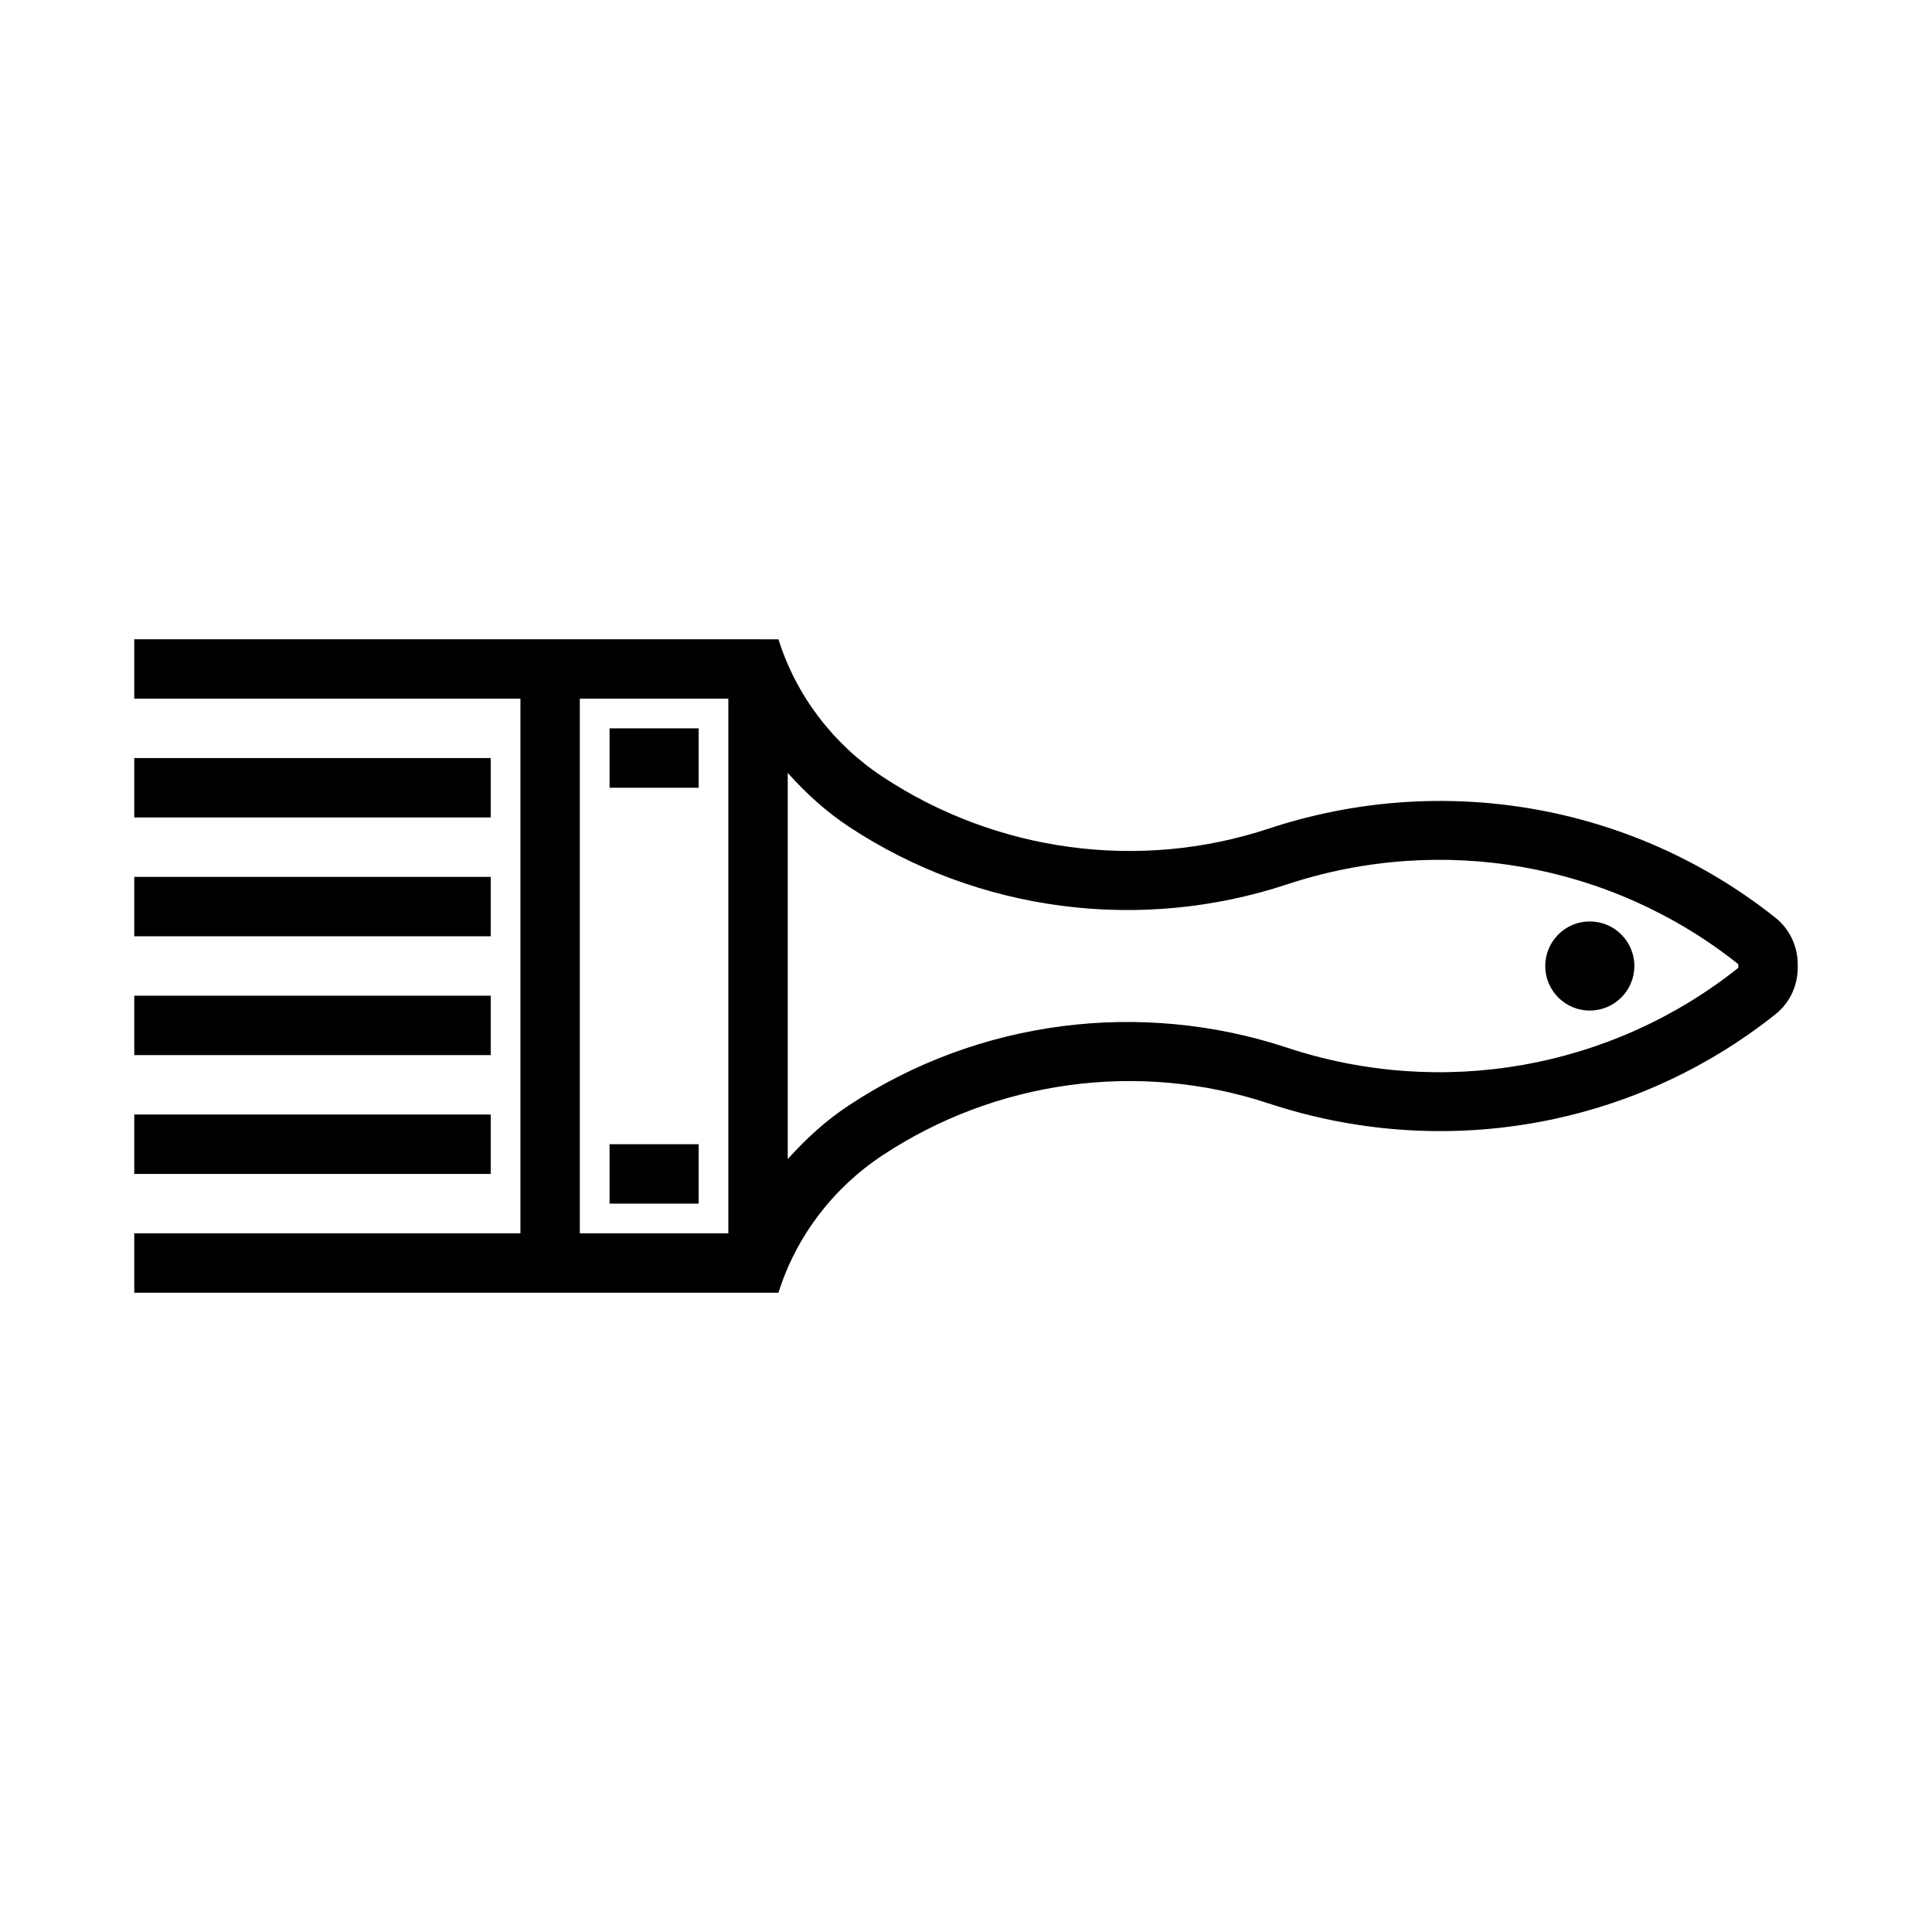 <?xml version="1.0" encoding="UTF-8"?>
<!-- Uploaded to: ICON Repo, www.iconrepo.com, Generator: ICON Repo Mixer Tools -->
<svg fill="#000000" width="800px" height="800px" version="1.1" viewBox="144 144 512 512" xmlns="http://www.w3.org/2000/svg">
 <g>
  <path d="m179.58 313.41v15.742h102.34v141.7h-102.34v15.742h170.72c4.644-14.895 14.516-27.797 27.551-36.406 30.164-19.949 68-25.129 102.34-13.777 45.941 15.207 96.438 6.535 134.32-23.617 4.066-3.242 6.004-7.984 5.906-12.785 0.098-4.801-1.84-9.543-5.902-12.793-37.879-30.148-88.375-38.824-134.32-23.617-34.336 11.352-72.172 6.172-102.34-13.777-13.035-8.613-22.906-21.516-27.551-36.406zm118.08 15.742h39.359v141.7h-39.359zm55.105 19.68c4.832 5.398 10.207 10.301 16.234 14.27 34.227 22.609 77.191 28.129 116.11 15.254 40.934-13.523 85.816-5.688 119.55 21.156 0.055 0.312 0 0.73 0 0.984-33.738 26.844-78.621 34.68-119.55 21.156-38.918-12.879-81.887-7.356-116.11 15.254-6.031 3.965-11.402 8.863-16.238 14.266v-51.168z"/>
  <path d="m577.12 400c0-6.519-5.289-11.809-11.809-11.809-6.519 0-11.809 5.289-11.809 11.809s5.289 11.809 11.809 11.809c6.519 0 11.809-5.289 11.809-11.809z"/>
  <path d="m305.54 447.23h23.617v15.742h-23.617z"/>
  <path d="m305.54 337.02h23.617v15.742h-23.617z"/>
  <path d="m179.58 344.89h94.465v15.742h-94.465z"/>
  <path d="m179.58 376.38h94.465v15.742h-94.465z"/>
  <path d="m179.58 407.87h94.465v15.742h-94.465z"/>
  <path d="m179.58 439.36h94.465v15.742h-94.465z"/>
 </g>
</svg>